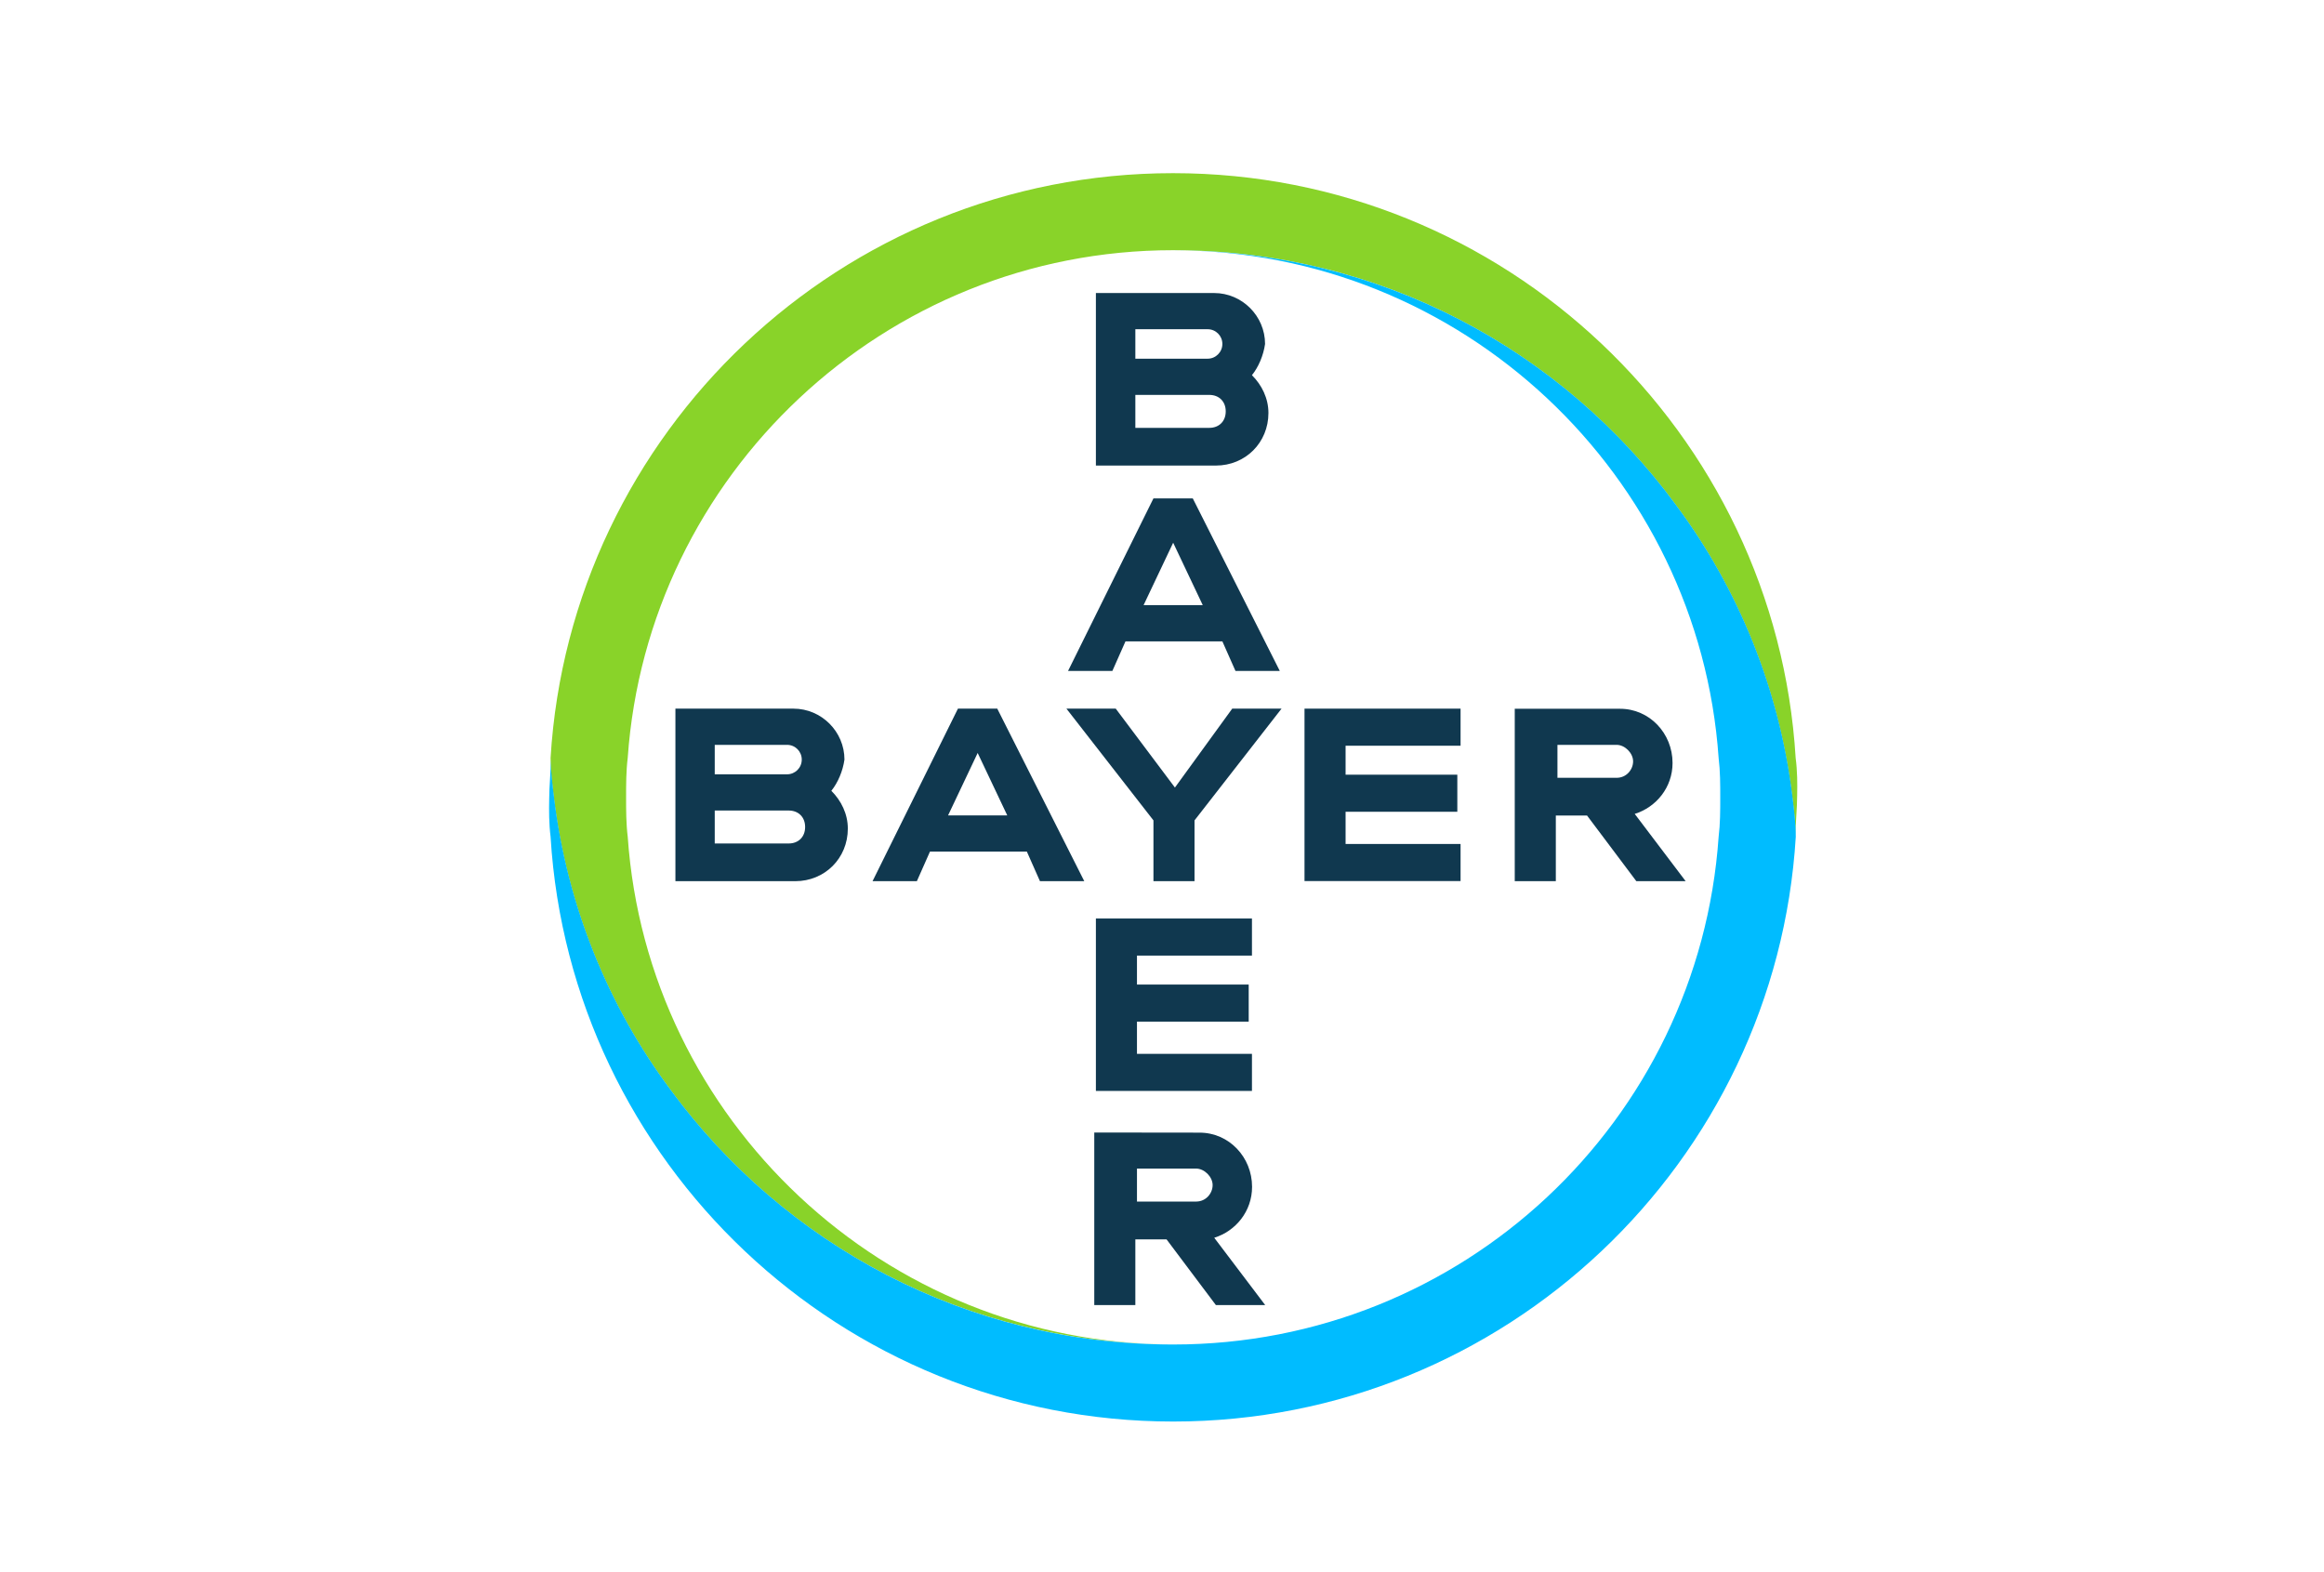 <svg xml:space="preserve" style="enable-background:new 0 0 1861.5 1259.3;" viewBox="0 0 1861.5 1259.3" y="0px" x="0px" xmlns:xlink="http://www.w3.org/1999/xlink" xmlns="http://www.w3.org/2000/svg" id="svg11" version="1.1">
<style type="text/css">
	.st0{fill:#89D329;}
	.st1{fill:#00BCFF;}
	.st2{fill:#10384F;}
</style>
<g id="g43">
	<g id="g975">
		<path d="M1438.3,607.1c-15.8-260.5-232.9-468.4-498.7-468.4S456.8,346.6,441,607.1
			c0,10.5,1.3,21.1,2.6,31.6c10.5,86.8,43.4,167.1,93.4,234.2c90.8,123.7,236.8,203.9,402.6,203.9c-231.6,0-421.1-180.3-436.8-406.6
			c-1.3-10.5-1.3-21.1-1.3-31.6s0-21.1,1.3-31.6c15.8-226.3,205.3-406.6,436.8-406.6c165.8,0,311.8,80.3,402.6,203.9
			c50,67.1,82.9,147.4,93.4,234.2c1.3,10.5,2.6,21.1,2.6,30.3c0-10.5,1.3-21.1,1.3-31.6C1439.7,628.1,1439.7,617.6,1438.3,607.1" class="st0" id="path6"></path>
		<path d="M441,670.2c15.8,260.5,232.9,468.4,498.7,468.4s482.9-207.9,498.7-468.4c0-10.5-1.3-21.1-2.6-31.6
			c-10.5-86.8-43.4-167.1-93.4-234.2c-90.8-123.7-236.8-203.9-402.6-203.9c231.6,0,421.1,180.3,436.8,406.6
			c1.3,10.5,1.3,21.1,1.3,31.6s0,21.1-1.3,31.6c-15.8,227.6-205.3,406.6-436.8,406.6c-165.8,0-311.8-80.3-402.6-203.9
			c-50-67.1-82.9-147.4-93.4-234.2c-1.3-10.5-2.6-21.1-2.6-30.3c0,10.5-1.3,21.1-1.3,31.6C439.7,649.2,439.7,659.7,441,670.2" class="st1" id="path8"></path>
	</g>
	<g id="g28">
		<path d="M877.8,234.7v138.2h96.1c23.7,0,42.1-18.4,42.1-42.1c0-11.8-5.3-22.4-13.2-30.3
			c5.3-6.6,9.2-15.8,10.5-25c0-22.4-18.4-40.8-40.8-40.8H877.8z M909.4,263.7h57.9c6.6,0,11.8,5.3,11.8,11.8s-5.3,11.8-11.8,11.8
			h-57.9V263.7z M909.4,316.3h59.2c7.9,0,13.2,5.3,13.2,13.2c0,7.9-5.3,13.2-13.2,13.2h-59.2V316.3z" class="st2" id="path858"></path>
		<path d="M923.9,399.2l-68.4,138.2H891l10.5-23.7h77.6l10.5,23.7h35.5l-69.7-138.2H923.9z M939.7,434.7
			l23.7,50H916L939.7,434.7z" class="st2" id="path852"></path>
		<path d="M987,567.6h39.5l-69.7,89.5v48.7h-32.9v-48.7l-69.7-89.5h39.5l47.4,63.2L987,567.6z" class="st2" id="path848"></path>
		<path d="M1213.3,567.6v138.2h32.9v-52.6h25l39.5,52.6h39.5l-40.8-53.9c17.1-5.3,30.3-21.1,30.3-40.8
			c0-23.7-18.4-43.4-42.1-43.4H1213.3z M1247.5,596.6h47.4c6.6,0,13.2,6.6,13.2,13.2c0,6.6-5.3,13.2-13.2,13.2h-47.4V596.6z" class="st2" id="path844"></path>
		<path d="M541,567.6v138.2H637c23.7,0,42.1-18.4,42.1-42.1c0-11.8-5.3-22.4-13.2-30.3
			c5.3-6.6,9.2-15.8,10.5-25c0-22.4-18.4-40.8-40.8-40.8H541z M572.5,596.6h57.9c6.6,0,11.8,5.3,11.8,11.8c0,6.6-5.3,11.8-11.8,11.8
			h-57.9V596.6z M572.5,649.2h59.2c7.9,0,13.2,5.3,13.2,13.2c0,7.9-5.3,13.2-13.2,13.2h-59.2V649.2z" class="st2" id="path858-0"></path>
		<path d="M767.3,567.6l-68.4,138.2h35.5l10.5-23.7h77.6l10.5,23.7h35.5l-69.7-138.2H767.3z
			 M783.1,603.1l23.7,50h-47.4L783.1,603.1z" class="st2" id="path852-8"></path>
		<path d="M1169.9,567.6v29.7h-92.1v23.2h89.5v29.7h-89.5v25.8h92.1v29.7h-125V567.6L1169.9,567.6z" class="st2" id="path830-7"></path>
		<path d="M876.5,907.1v138.2h32.9v-52.6h25l39.5,52.6h39.5l-40.8-53.9c17.1-5.3,30.3-21.1,30.3-40.8
			c0-23.7-18.4-43.4-42.1-43.4L876.5,907.1z M910.7,936h47.4c6.6,0,13.2,6.6,13.2,13.2s-5.3,13.2-13.2,13.2h-47.4V936z" class="st2" id="path844-7"></path>
		<path d="M1002.8,735.7v29.7h-92.1v23.2h89.5v29.7h-89.5v25.8h92.1v29.7h-125V735.7H1002.8z" class="st2" id="path830-7-6"></path>
	</g>
</g>
</svg>
